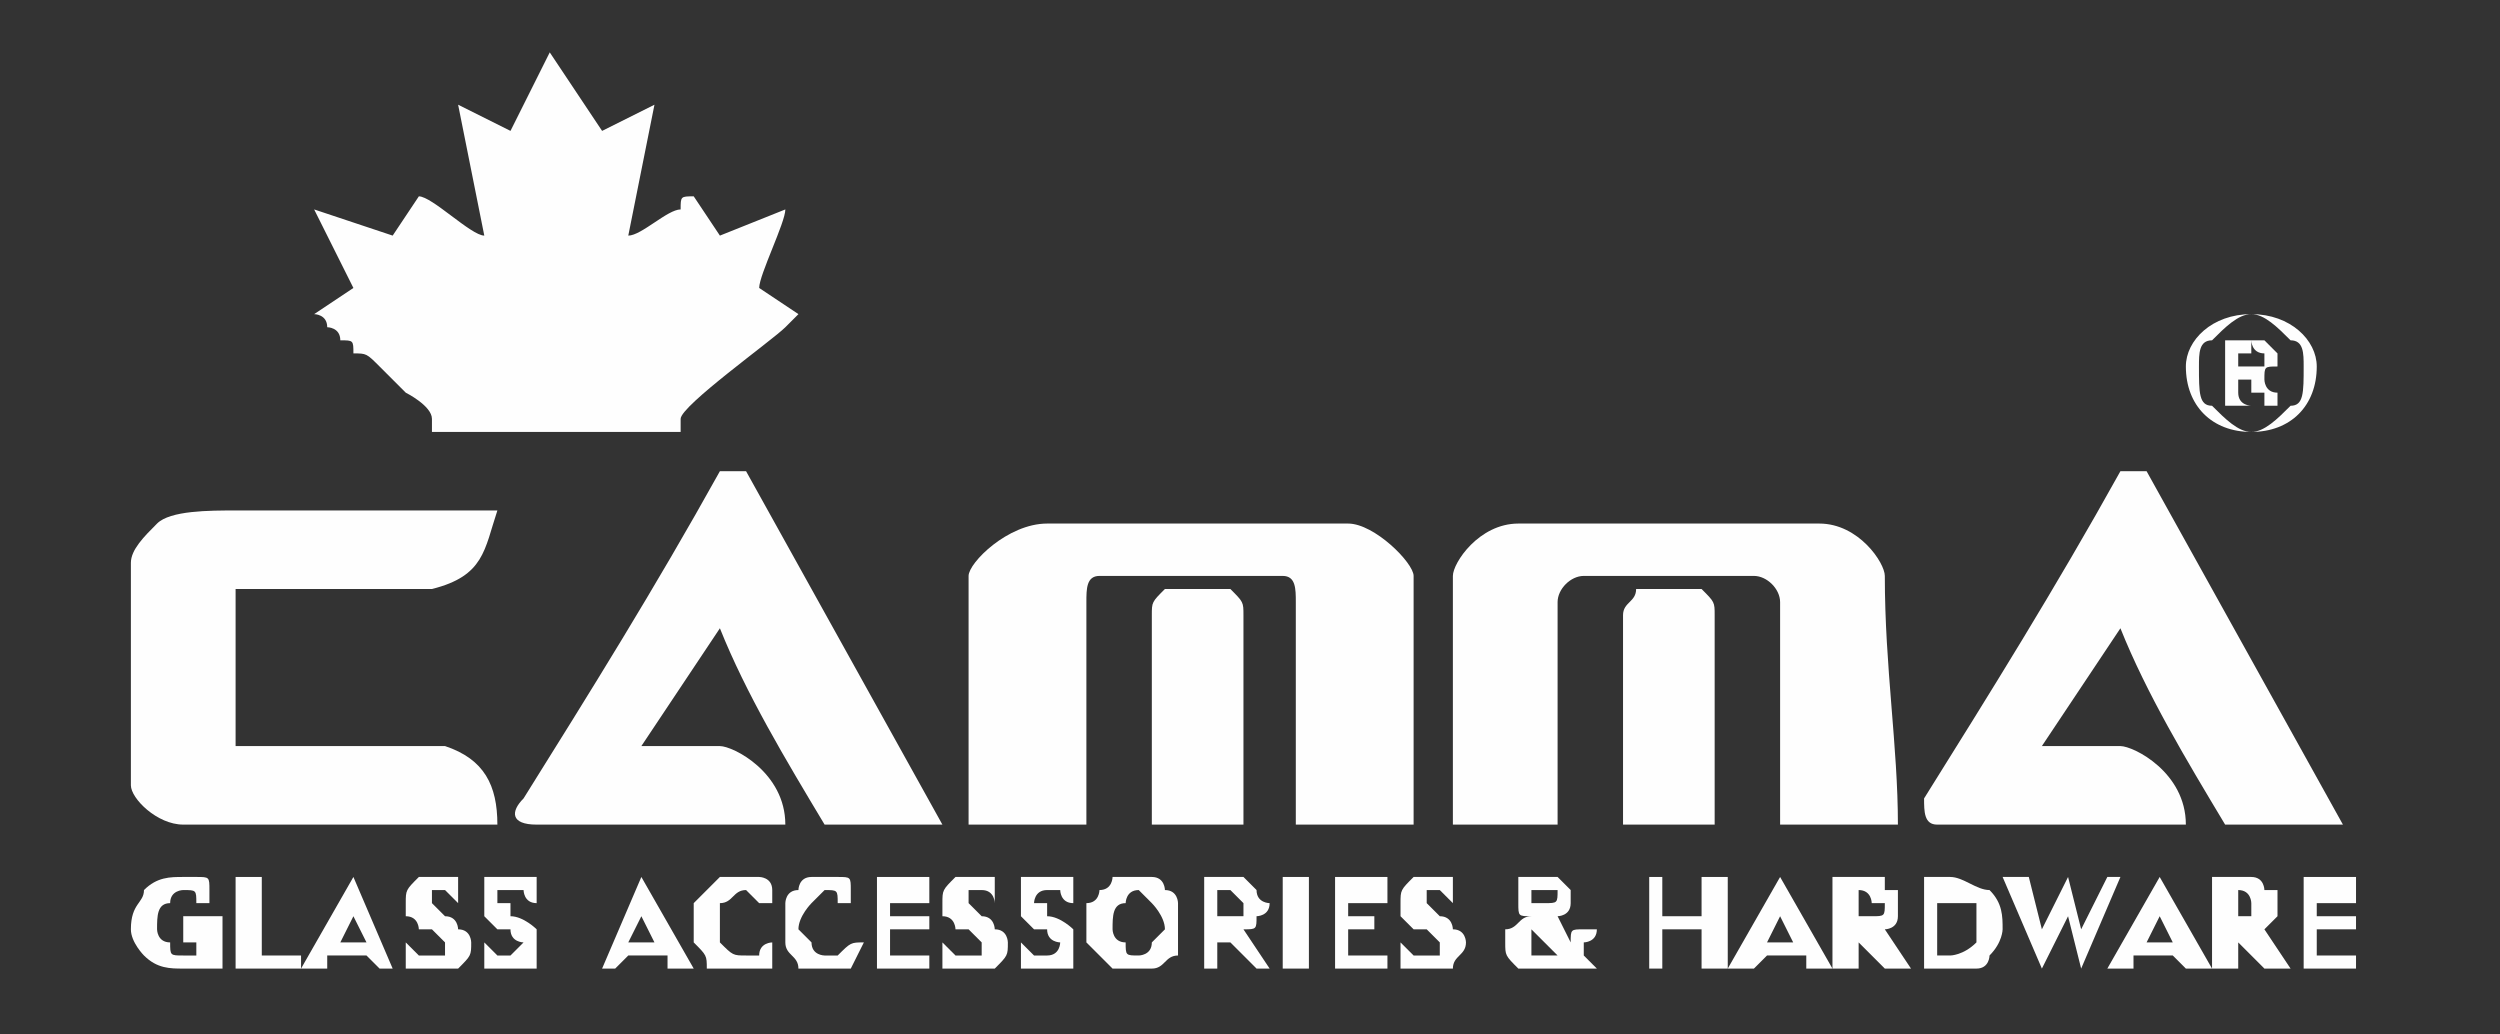 <?xml version="1.0" encoding="UTF-8"?>
<!DOCTYPE svg PUBLIC "-//W3C//DTD SVG 1.1//EN" "http://www.w3.org/Graphics/SVG/1.1/DTD/svg11.dtd">
<!-- Creator: CorelDRAW X8 -->
<svg xmlns="http://www.w3.org/2000/svg" xml:space="preserve" width="191px" height="79px" version="1.1" style="shape-rendering:geometricPrecision; text-rendering:geometricPrecision; image-rendering:optimizeQuality; fill-rule:evenodd; clip-rule:evenodd"
viewBox="0 0 191 79"
 xmlns:xlink="http://www.w3.org/1999/xlink">
 <rect x="0" y="0" width="191" height="79" fill="#333333" stroke="none"/>
 <defs>
  <style type="text/css">
   <![CDATA[
    .fil0 {fill:none}
    .fil1 {fill:#FEFEFE}
    .fil2 {fill:#FEFEFE;fill-rule:nonzero}
   ]]>
  </style>
 </defs>
 <g id="Layer_x0020_1">
  <rect class="fil0" width="191" height="79"/>
  <g id="_1889899488848">
   <path class="fil1" d="M33 45c4,-1 4,-3 5,-6 -7,0 -14,0 -20,0 -2,0 -5,0 -6,1 -1,1 -2,2 -2,3 0,6 0,11 0,17 0,1 2,3 4,3 7,0 16,0 24,0 0,-3 -1,-5 -4,-6 -5,0 -11,0 -16,0 0,-4 0,-8 0,-12 5,0 10,0 15,0l0 0z"/>
   <path class="fil1" d="M55 48c2,5 5,10 8,15 3,0 6,0 9,0 -5,-9 -10,-18 -15,-27 0,0 -2,0 -2,0 -5,9 -10,17 -15,25 -1,1 -1,2 1,2 6,0 13,0 19,0 0,-4 -4,-6 -5,-6 -2,0 -4,0 -6,0 2,-3 4,-6 6,-9l0 0z"/>
   <path class="fil1" d="M162 48c2,5 5,10 8,15 3,0 6,0 9,0 -5,-9 -10,-18 -15,-27 0,0 -2,0 -2,0 -5,9 -10,17 -15,25 0,1 0,2 1,2 7,0 13,0 19,0 0,-4 -4,-6 -5,-6 -2,0 -3,0 -6,0 2,-3 4,-6 6,-9l0 0z"/>
   <path class="fil1" d="M91 63l4 0c0,-5 0,-11 0,-16 0,-1 0,-1 -1,-2l-3 0 -2 0c-1,1 -1,1 -1,2 0,5 0,11 0,16l3 0zm-17 -19c0,7 0,13 0,19 3,0 6,0 9,0 0,-6 0,-12 0,-17 0,-1 0,-2 1,-2l7 0 7 0c1,0 1,1 1,2 0,5 0,11 0,17 3,0 6,0 9,0 0,-6 0,-12 0,-19 0,-1 -3,-4 -5,-4l-12 0 -11 0c-3,0 -6,3 -6,4z"/>
   <path class="fil1" d="M39 10l-4 -2 2 10c-1,0 -4,-3 -5,-3l-2 3 -6 -2 3 6 -3 2c0,0 1,0 1,1 0,0 1,0 1,1 1,0 1,0 1,1 1,0 1,0 2,1 0,0 1,1 2,2 0,0 2,1 2,2 0,0 0,1 0,1l19 0c0,0 0,-1 0,-1 0,-1 7,-6 8,-7l1 -1 -3 -2c0,-1 2,-5 2,-6l-5 2 -2 -3c-1,0 -1,0 -1,1 -1,0 -3,2 -4,2l2 -10 -4 2 -4 -6 -3 6 0 0z"/>
   <path class="fil1" d="M128 63l3 0c0,-5 0,-11 0,-16 0,-1 0,-1 -1,-2l-2 0 -3 0c0,1 -1,1 -1,2 0,5 0,11 0,16l4 0zm-17 -19c0,7 0,13 0,19 2,0 5,0 8,0 0,-6 0,-12 0,-17 0,-1 1,-2 2,-2l7 0 6 0c1,0 2,1 2,2 0,5 0,11 0,17 3,0 6,0 9,0 0,-6 -1,-12 -1,-19 0,-1 -2,-4 -5,-4l-11 0 -12 0c-3,0 -5,3 -5,4z"/>
   <g id="_2236197911216">
    <path class="fil1" d="M172 24c3,0 5,2 5,4 0,3 -2,5 -5,5 -3,0 -5,-2 -5,-5 0,-2 2,-4 5,-4zm3 2c-1,-1 -2,-2 -3,-2 -1,0 -2,1 -3,2 -1,0 -1,1 -1,2 0,2 0,3 1,3 1,1 2,2 3,2 1,0 2,-1 3,-2 1,0 1,-1 1,-3 0,-1 0,-2 -1,-2z"/>
   </g>
   <path class="fil2" d="M171 30c0,0 0,0 0,0 0,1 1,1 1,1 0,0 0,0 0,0 0,0 0,0 0,0l0 0c0,0 0,0 0,0 -1,0 -1,0 -1,0 0,0 -1,0 -1,0 0,0 0,0 0,0l0 0c0,0 0,0 0,0 0,0 0,0 0,0 0,0 0,-1 0,-1 0,0 0,0 0,0l0 -3c0,0 0,0 0,0 0,-1 0,-1 0,-1l0 0c0,0 0,0 0,0 0,0 1,0 1,0 0,0 0,0 0,0 1,0 1,0 1,0 0,0 0,0 1,0 0,0 0,0 0,0 0,0 1,1 1,1 0,0 0,0 0,0 0,1 0,1 0,1 -1,0 -1,0 -1,1 0,0 0,0 0,0 0,0 0,1 1,1 0,0 0,0 0,0 0,0 0,0 0,0 0,0 0,0 0,1 0,0 0,0 0,0 0,0 1,0 1,0 0,0 0,0 0,0l0 0c0,0 0,0 -1,0 0,0 0,0 0,0l-1 0 0 0c0,0 0,0 0,0 0,0 0,-1 0,-1 0,0 0,0 -1,0 0,-1 0,-1 0,-1 0,0 0,0 0,0 0,0 0,0 0,0l-1 0 0 1 0 0zm0 -2l1 0c0,0 0,0 1,0 0,0 0,0 0,-1 0,0 0,0 0,0 -1,0 -1,-1 -1,-1 0,0 0,1 0,1 -1,0 -1,0 -1,0l0 1 0 0z"/>
   <g id="_2236197910128">
    <path class="fil2" d="M107 72c0,0 1,1 1,1 0,0 1,0 1,0 0,0 1,0 1,0 0,0 0,-1 0,-1 0,0 0,0 -1,-1 0,0 0,0 0,0l-1 0c0,0 -1,-1 -1,-1 0,0 0,-1 0,-1 0,-1 0,-1 1,-2 0,0 1,0 1,0 1,0 1,0 1,0 0,0 1,0 1,0l0 2c0,0 -1,-1 -1,-1 0,0 0,0 -1,0 0,0 0,0 0,0 0,0 0,1 0,1 0,0 0,0 0,0 0,0 0,0 0,0l1 1c1,0 1,1 1,1 1,0 1,1 1,1 0,1 -1,1 -1,2 0,0 -1,0 -2,0 0,0 -1,0 -1,0 0,0 -1,0 -1,0l0 -2 0 0z"/>
    <polygon class="fil2" points="102,74 102,67 106,67 106,69 103,69 103,70 105,70 105,71 103,71 103,73 106,73 106,74 "/>
    <polygon class="fil2" points="98,74 98,67 100,67 100,74 "/>
    <path class="fil2" d="M92 74l0 -7 2 0c0,0 1,0 1,0 0,0 1,1 1,1 0,0 0,0 0,0 0,1 1,1 1,1 0,1 -1,1 -1,1 0,1 0,1 -1,1l2 3 -1 0 -2 -2 -1 0 0 2 -1 0 0 0zm2 -6l-1 0 0 2 1 0c0,0 0,0 1,0 0,0 0,0 0,-1 0,0 0,0 0,0 0,0 -1,-1 -1,-1z"/>
    <path class="fil2" d="M83 71c0,-1 0,-1 0,-2 1,0 1,-1 1,-1 1,0 1,-1 1,-1 1,0 1,0 2,0 0,0 1,0 1,0 1,0 1,1 1,1 1,0 1,1 1,1 0,1 0,1 0,2 0,0 0,0 0,1 0,0 0,1 0,1 -1,0 -1,1 -2,1 0,0 -1,0 -1,0 -1,0 -1,0 -2,0 0,0 0,0 -1,-1 0,0 0,0 -1,-1 0,0 0,-1 0,-1l0 0zm2 0c0,0 0,1 1,1 0,1 0,1 1,1 0,0 1,0 1,-1 0,0 1,-1 1,-1 0,-1 -1,-2 -1,-2 0,0 -1,-1 -1,-1 -1,0 -1,1 -1,1 -1,0 -1,1 -1,2z"/>
    <path class="fil2" d="M78 72c0,0 1,1 1,1 0,0 1,0 1,0 0,0 0,0 0,0 1,0 1,-1 1,-1 0,0 -1,0 -1,-1 0,0 0,0 0,0l-1 0c0,0 -1,-1 -1,-1 0,0 0,-1 0,-1 0,-1 0,-1 0,-2 1,0 1,0 2,0 0,0 0,0 1,0 0,0 0,0 1,0l0 2c-1,0 -1,-1 -1,-1 -1,0 -1,0 -1,0 0,0 0,0 0,0 -1,0 -1,1 -1,1 0,0 0,0 0,0 1,0 1,0 1,0l0 1c1,0 2,1 2,1 0,0 0,1 0,1 0,1 0,1 0,2 -1,0 -2,0 -2,0 0,0 -1,0 -1,0 0,0 -1,0 -1,0l0 -2 0 0z"/>
    <path class="fil2" d="M72 72c0,0 1,1 1,1 0,0 1,0 1,0 0,0 1,0 1,0 0,0 0,-1 0,-1 0,0 0,0 -1,-1 0,0 0,0 0,0l-1 0c0,0 0,-1 -1,-1 0,0 0,-1 0,-1 0,-1 0,-1 1,-2 0,0 1,0 1,0 1,0 1,0 1,0 1,0 1,0 1,0l0 2c0,0 0,-1 -1,-1 0,0 0,0 -1,0 0,0 0,0 0,0 0,0 0,1 0,1 0,0 0,0 0,0 0,0 0,0 0,0l1 1c1,0 1,1 1,1 1,0 1,1 1,1 0,1 0,1 -1,2 0,0 -1,0 -2,0 0,0 0,0 -1,0 0,0 0,0 -1,0l0 -2 0 0z"/>
    <polygon class="fil2" points="67,74 67,67 71,67 71,69 68,69 68,70 71,70 71,71 68,71 68,73 71,73 71,74 "/>
    <path class="fil2" d="M65 69c0,0 0,0 -1,0 0,-1 0,-1 -1,-1 0,0 -1,1 -1,1 0,0 -1,1 -1,2 0,0 1,1 1,1 0,1 1,1 1,1 1,0 1,0 1,0 1,-1 1,-1 2,-1l-1 2c0,0 0,0 -1,0 0,0 0,0 -1,0 0,0 0,0 -1,0 0,0 -1,0 -1,0 0,-1 -1,-1 -1,-2 0,0 0,-1 0,-1 0,-1 0,-1 0,-2 0,0 0,-1 1,-1 0,0 0,-1 1,-1 0,0 1,0 1,0 1,0 1,0 1,0 1,0 1,0 1,1l0 1z"/>
    <path class="fil2" d="M59 69c-1,0 -1,0 -1,0 -1,-1 -1,-1 -1,-1 -1,0 -1,1 -2,1 0,0 0,1 0,2 0,0 0,1 0,1 1,1 1,1 2,1 0,0 0,0 1,0 0,-1 1,-1 1,-1l0 2c-1,0 -1,0 -1,0 -1,0 -1,0 -1,0 -1,0 -1,0 -2,0 0,0 0,0 -1,0 0,-1 0,-1 -1,-2 0,0 0,-1 0,-1 0,-1 0,-1 0,-2 0,0 1,-1 1,-1 0,0 1,-1 1,-1 1,0 1,0 2,0 0,0 0,0 1,0 0,0 1,0 1,1l0 1z"/>
    <path class="fil2" d="M46 74l3 -7 0 0 4 7 -2 0 0 -1 -3 0 -1 1 -1 0 0 0zm2 -2l2 0 -1 -2 -1 2 0 0z"/>
   </g>
   <path class="fil2" d="M120 74l0 0c-1,0 -1,0 -1,0 -1,0 -1,0 -1,0 -1,0 -2,0 -2,0 -1,-1 -1,-1 -1,-2 0,0 0,-1 0,-1 1,0 1,-1 2,-1 -1,0 -1,0 -1,-1 0,0 0,0 0,0 0,-1 0,-1 0,-2 1,0 1,0 2,0 0,0 1,0 1,0 1,1 1,1 1,1 0,1 0,1 0,1 0,1 -1,1 -1,1l1 2c0,0 0,0 0,0 0,-1 0,-1 1,-1l1 0c0,1 -1,1 -1,1 0,0 0,1 0,1l1 1 -2 0 0 0zm-2 -5c0,0 0,0 0,0 1,0 1,0 1,-1 0,0 0,0 -1,0 0,0 0,0 0,0 0,0 0,0 0,0 -1,0 -1,0 -1,0 0,1 0,1 0,1 1,0 1,0 1,0zm1 4l-2 -2c0,0 0,0 0,1 0,0 0,0 0,0 0,0 0,1 0,1 0,0 0,0 1,0 0,0 0,0 0,0 0,0 1,0 1,0l0 0z"/>
   <g id="_2236197905200">
    <polygon class="fil2" points="176,74 176,67 180,67 180,69 177,69 177,70 180,70 180,71 177,71 177,73 180,73 180,74 "/>
    <path class="fil2" d="M169 74l0 -7 2 0c1,0 1,0 1,0 1,0 1,1 1,1 0,0 1,0 1,0 0,1 0,1 0,1 0,1 0,1 0,1 -1,1 -1,1 -1,1l2 3 -2 0 -2 -2 0 0 0 2 -2 0 0 0zm2 -6l0 0 0 2 0 0c1,0 1,0 1,0 0,0 0,0 0,-1 0,0 0,0 0,0 0,0 0,-1 -1,-1z"/>
    <path class="fil2" d="M161 74l4 -7 0 0 4 7 -2 0 -1 -1 -3 0 0 1 -2 0 0 0zm3 -2l2 0 -1 -2 -1 2z"/>
    <polygon class="fil2" points="156,74 153,67 155,67 156,71 158,67 158,67 159,71 161,67 162,67 159,74 159,74 158,70 "/>
    <path class="fil2" d="M147 74l0 -7 2 0c1,0 2,1 3,1 1,1 1,2 1,3 0,0 0,1 -1,2 0,0 0,1 -1,1 0,0 -1,0 -1,0 0,0 -1,0 -1,0l-2 0 0 0zm1 -1l1 0c0,0 1,0 2,-1 0,0 0,-1 0,-1 0,-1 0,-1 0,-2 -1,0 -2,0 -2,0l-1 0 0 4 0 0z"/>
    <path class="fil2" d="M140 74l0 -7 2 0c1,0 1,0 2,0 0,0 0,1 0,1 1,0 1,0 1,0 0,1 0,1 0,1 0,1 0,1 0,1 0,1 -1,1 -1,1l2 3 -2 0 -2 -2 0 0 0 2 -2 0 0 0zm2 -6l0 0 0 2 0 0c1,0 1,0 1,0 1,0 1,0 1,-1 0,0 0,0 -1,0 0,0 0,-1 -1,-1z"/>
    <path class="fil2" d="M132 74l4 -7 0 0 4 7 -2 0 0 -1 -3 0 -1 1 -2 0 0 0zm3 -2l2 0 -1 -2 -1 2z"/>
    <polygon class="fil2" points="126,74 126,67 127,67 127,70 130,70 130,67 132,67 132,74 130,74 130,71 127,71 127,74 "/>
   </g>
   <g id="_2236197904112">
    <path class="fil2" d="M37 72c0,0 1,1 1,1 0,0 0,0 1,0 0,0 0,0 0,0 0,0 1,-1 1,-1 0,0 -1,0 -1,-1 0,0 -1,0 -1,0l0 0c0,0 -1,-1 -1,-1 0,0 0,-1 0,-1 0,-1 0,-1 0,-2 1,0 1,0 2,0 0,0 0,0 1,0 0,0 0,0 1,0l0 2c-1,0 -1,-1 -1,-1 -1,0 -1,0 -1,0 0,0 -1,0 -1,0 0,0 0,1 0,1 0,0 0,0 0,0 0,0 0,0 1,0l0 1c1,0 2,1 2,1 0,0 0,1 0,1 0,1 0,1 0,2 -1,0 -2,0 -2,0 -1,0 -1,0 -1,0 0,0 -1,0 -1,0l0 -2 0 0z"/>
    <path class="fil2" d="M31 72c0,0 1,1 1,1 0,0 1,0 1,0 0,0 1,0 1,0 0,0 0,-1 0,-1 0,0 0,0 -1,-1 0,0 0,0 0,0l-1 0c0,0 0,-1 -1,-1 0,0 0,-1 0,-1 0,-1 0,-1 1,-2 0,0 1,0 1,0 1,0 1,0 1,0 0,0 1,0 1,0l0 2c0,0 -1,-1 -1,-1 0,0 0,0 -1,0 0,0 0,0 0,0 0,0 0,1 0,1 0,0 0,0 0,0 0,0 0,0 0,0l1 1c1,0 1,1 1,1 1,0 1,1 1,1 0,1 0,1 -1,2 0,0 -1,0 -2,0 0,0 0,0 -1,0 0,0 0,0 -1,0l0 -2 0 0z"/>
    <path class="fil2" d="M23 74l4 -7 0 0 3 7 -1 0 -1 -1 -3 0 0 1 -2 0 0 0zm3 -2l2 0 -1 -2 -1 2z"/>
    <polygon class="fil2" points="18,74 18,67 20,67 20,73 23,73 23,74 "/>
    <path class="fil2" d="M17 70l0 4c-1,0 -1,0 -2,0 0,0 -1,0 -1,0 -1,0 -2,0 -3,-1 0,0 -1,-1 -1,-2 0,-2 1,-2 1,-3 1,-1 2,-1 3,-1 1,0 1,0 1,0 1,0 1,0 1,1l0 1c0,0 0,0 -1,0 0,-1 0,-1 -1,-1 0,0 -1,0 -1,1 -1,0 -1,1 -1,2 0,0 0,1 1,1 0,1 0,1 1,1 0,0 0,0 1,0 0,0 0,0 0,0l0 -1 -1 0 0 -2 3 0 0 0z"/>
   </g>
  </g>
 </g>
</svg>
